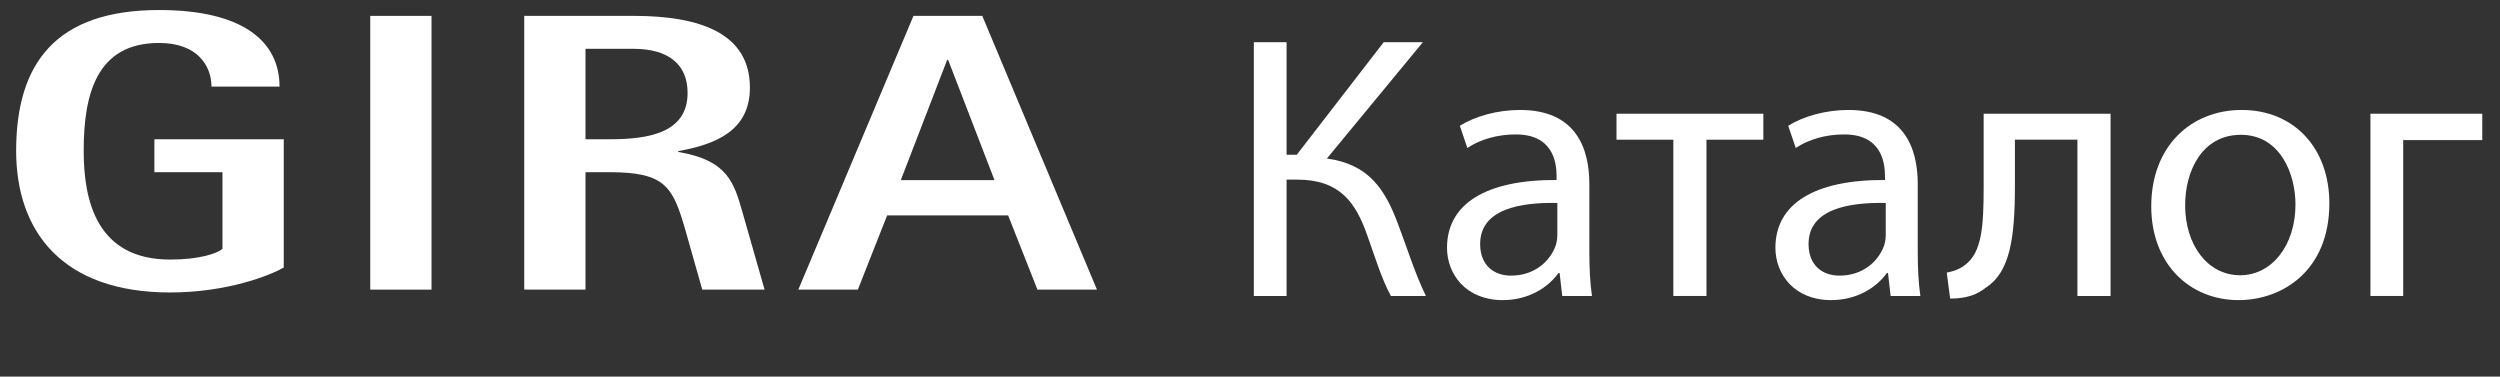 <?xml version="1.0" encoding="utf-8"?>
<!-- Generator: Adobe Illustrator 15.0.0, SVG Export Plug-In . SVG Version: 6.00 Build 0)  -->
<!DOCTYPE svg PUBLIC "-//W3C//DTD SVG 1.1//EN" "http://www.w3.org/Graphics/SVG/1.1/DTD/svg11.dtd">
<svg version="1.1" id="Ebene_1" xmlns="http://www.w3.org/2000/svg" xmlns:xlink="http://www.w3.org/1999/xlink" x="0px" y="0px"
	 width="265.533px" height="40px" viewBox="0 0 265.533 40" enable-background="new 0 0 265.533 40" xml:space="preserve">
<rect x="0" y="0" width="265.533" height="40" fill="#333333" stroke="none"/>
<rect x="39.326" y="1.687" fill="#FFFFFF" width="6.507" height="29.075"/>
<g>
	<g>
		<defs>
			<rect id="SVGID_1_" x="1.716" y="1.064" width="114.796" height="30"/>
		</defs>
		<clipPath id="SVGID_2_">
			<use xlink:href="#SVGID_1_"  overflow="visible"/>
		</clipPath>
		<path clip-path="url(#SVGID_2_)" fill="#FFFFFF" d="M30.138,14.794h-13.74v3.499h7.231v8.139
			c-0.612,0.506-2.447,1.137-5.563,1.137c-7.787,0-9.177-6.236-9.177-11.545c0-6.067,1.39-11.461,8.009-11.461
			c4.171,0,5.563,2.528,5.563,4.635h7.229c0-4.761-3.837-8.132-12.792-8.132C5.942,1.064,1.715,6.71,1.715,16.022
			c0,8.553,4.895,15.042,16.352,15.042c6.063,0,10.624-1.812,12.07-2.652L30.138,14.794L30.138,14.794z"/>
	</g>
	<g>
		<defs>
			<rect id="SVGID_3_" x="1.716" y="1.064" width="114.796" height="30"/>
		</defs>
		<clipPath id="SVGID_4_">
			<use xlink:href="#SVGID_3_"  overflow="visible"/>
		</clipPath>
		<path clip-path="url(#SVGID_4_)" fill="#FFFFFF" d="M62.187,5.185h5.116c3.671,0,5.729,1.643,5.729,4.677
			c0,4.297-4.226,4.929-8.287,4.929h-2.558V5.185z M55.679,30.762h6.508V18.289h2.558c5.952,0,6.73,1.56,8.065,6.195l1.779,6.277
			h6.619l-2.335-8.175c-0.891-3.076-1.502-5.562-6.842-6.447v-0.085c3.948-0.716,7.619-2.148,7.619-6.741
			c0-5.689-5.117-7.627-12.348-7.627H55.679V30.762z"/>
	</g>
</g>
<path fill="#FFFFFF" d="M100.601,6.362h0.104l4.923,12.769h-9.95L100.601,6.362z M84.793,30.759h6.323l3.109-7.879h12.853
	l3.11,7.879h6.323l-12.18-29.074h-7.308L84.793,30.759z"/>
<g>
	<path fill="#FFFFFF" d="M136.651,4.48v11.958h1.08L146.97,4.48h4.159l-10.198,12.358c4.479,0.6,6.199,3.319,7.559,6.959
		c1.04,2.76,1.8,5.239,2.96,7.639h-3.72c-0.999-1.84-1.72-4.239-2.479-6.359c-1.239-3.559-2.919-5.999-7.479-5.999h-1.12v12.358
		h-3.479V4.48H136.651z"/>
	<path fill="#FFFFFF" d="M168.81,26.796c0,1.68,0.08,3.32,0.279,4.64h-3.159l-0.28-2.439h-0.12c-1.079,1.52-3.159,2.879-5.919,2.879
		c-3.919,0-5.919-2.759-5.919-5.559c0-4.68,4.159-7.239,11.639-7.199v-0.4c0-1.56-0.44-4.479-4.399-4.439
		c-1.84,0-3.72,0.52-5.079,1.44l-0.8-2.36c1.6-1,3.959-1.68,6.398-1.68c5.919,0,7.359,4.04,7.359,7.879V26.796z M165.41,21.558
		c-3.84-0.08-8.199,0.6-8.199,4.358c0,2.32,1.52,3.36,3.279,3.36c2.56,0,4.199-1.601,4.76-3.24c0.12-0.399,0.16-0.8,0.16-1.119
		V21.558z"/>
	<path fill="#FFFFFF" d="M187.29,12.079v2.76h-6.039v16.597h-3.52V14.838h-6.038v-2.76H187.29z"/>
	<path fill="#FFFFFF" d="M203.69,26.796c0,1.68,0.08,3.32,0.279,4.64h-3.159l-0.28-2.439h-0.12c-1.079,1.52-3.159,2.879-5.919,2.879
		c-3.919,0-5.919-2.759-5.919-5.559c0-4.68,4.159-7.239,11.639-7.199v-0.4c0-1.56-0.44-4.479-4.399-4.439
		c-1.84,0-3.72,0.52-5.079,1.44l-0.8-2.36c1.6-1,3.959-1.68,6.398-1.68c5.919,0,7.359,4.04,7.359,7.879V26.796z M200.291,21.558
		c-3.84-0.08-8.199,0.6-8.199,4.358c0,2.32,1.52,3.36,3.279,3.36c2.56,0,4.199-1.601,4.76-3.24c0.12-0.399,0.16-0.8,0.16-1.119
		V21.558z"/>
	<path fill="#FFFFFF" d="M224.17,12.079v19.357h-3.52V14.838h-6.64v4.959c0,5.439-0.52,9.079-3.039,10.718
		c-0.96,0.76-2.04,1.2-3.84,1.2l-0.359-2.76c0.68-0.12,1.439-0.4,1.92-0.8c1.8-1.32,1.999-4.039,1.999-8.359v-7.719H224.17z"/>
	<path fill="#FFFFFF" d="M247.408,21.598c0,7.158-4.999,10.277-9.639,10.277c-5.199,0-9.278-3.839-9.278-9.958
		c0-6.439,4.279-10.238,9.599-10.238C243.648,11.679,247.408,15.718,247.408,21.598z M232.091,21.797
		c0,4.239,2.399,7.439,5.839,7.439c3.359,0,5.879-3.16,5.879-7.52c0-3.279-1.64-7.398-5.799-7.398
		C233.891,14.318,232.091,18.158,232.091,21.797z"/>
	<path fill="#FFFFFF" d="M263.649,12.079v2.8h-8.398v16.557h-3.479V12.079H263.649z"/>
</g>
</svg>
